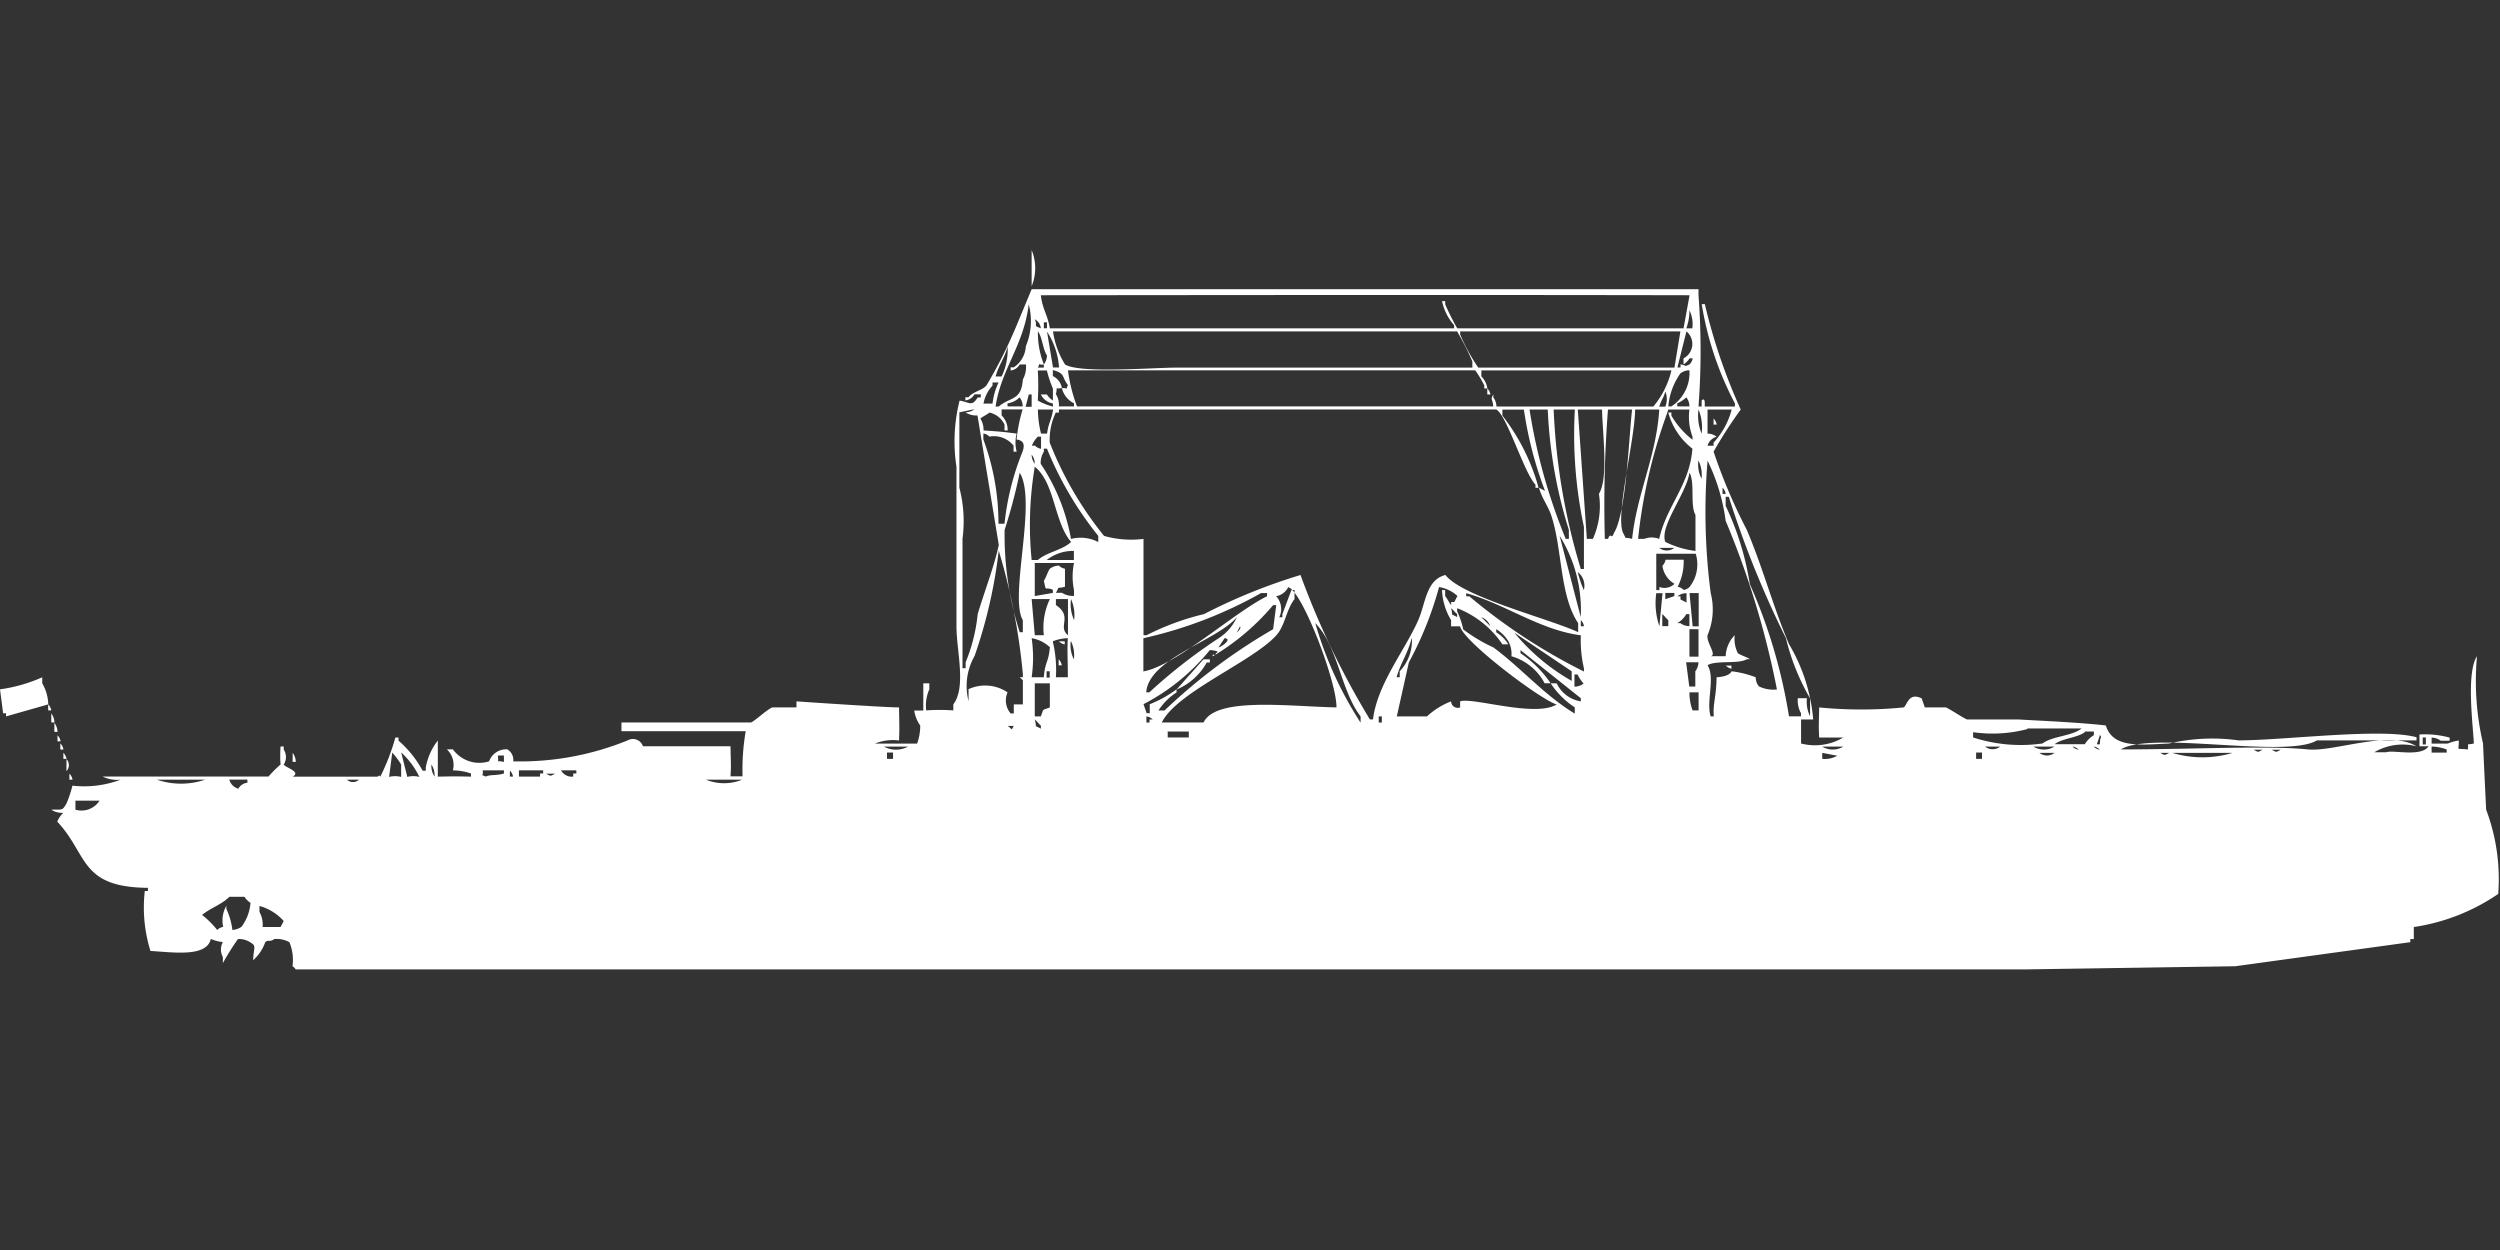 <svg width="79.969" height="40" viewBox="0 0 79.969 40" fill="#fff" xmlns="http://www.w3.org/2000/svg"><rect x="0" y="0" width="79.969" height="40" fill="#333333" stroke="none"/><path id="unit" fill-rule="evenodd" clip-rule="evenodd" d="M33,8a1.525,1.525,0,0,1,0,1.155V8ZM58,23.013H57.612v0.77a1.774,1.774,0,0,0,1.351-.192H58.191c-0.021-.4-0.008-0.45,0-0.962a13.868,13.868,0,0,0,2.7,0c0.114-.059.153-0.5,0.579-0.289l0.1,0.289h0.675c0.11,0.041.566,0.346,0.675,0.385H64.56c0.785,0.044,2.017.1,2.8,0.192,0.227,0.728,1.069.622,2.026,0.577a6.082,6.082,0,0,1,2.219-.1c1.461,0,4.576-.408,5.694-0.1v0.1H74.113c-0.97.588-5.3-.314-6.273,0.289,2.289,0,4.7-.132,5.983,0,0.834,0.086,2.616-.635,3.474-0.1a1.788,1.788,0,0,0-1.351.192h0.386c0.2-.088,1.117.164,1.351-0.192h-0.29V23.494a3.029,3.029,0,0,1,.965.1v0.1H78.07a0.493,0.493,0,0,0-.289-0.1v0.192h0.483c0.081,0,.084-0.047.386-0.1,0.011,0.36-.116.235,0.29,0.289,0.037-.252-0.072-0.126.193-0.193-0.019-.508-0.255-2.257.1-2.791a8.759,8.759,0,0,0,.193,2.791q0.048,1.059.1,2.117a6.3,6.3,0,0,1,.386,2.695,6.424,6.424,0,0,1-2.7,1.059v0.385H77.1v0.1l-5.6.77-6.659.1H9.457a0.273,0.273,0,0,0-.1-0.1,1.49,1.49,0,0,0-.1-0.77,0.837,0.837,0,0,0-.483-0.1c-0.171.117-.169,0-0.29,0.1a1.39,1.39,0,0,1-.386.577c0.015-.433.121-0.445-0.1-0.577a0.652,0.652,0,0,0-.386-0.1,7.9,7.9,0,0,0-.483.77V30.615a0.5,0.5,0,0,1,0-.481,1.229,1.229,0,0,1-.386-0.1c-0.132.6-1.232,0.422-1.93,0.385A4.665,4.665,0,0,1,4.632,28.5h0.1V28.4c-2.193-.021-1.907-1.061-2.9-2.117A0.764,0.764,0,0,1,2.027,26a0.625,0.625,0,0,1-.386-0.1c0.363-.014.339,0.045,0.483-0.192a3.587,3.587,0,0,0,.193-0.577,3.3,3.3,0,0,0,1.544-.192,1.02,1.02,0,0,1-.579-0.1H8.589a3.811,3.811,0,0,1,.386-0.385,3.786,3.786,0,0,1,0-.577h0.1v0.1a0.44,0.44,0,0,1,0,.481c0.081,0.108.559,0.226,0.29,0.385h2.7c0.093-.024.037-0.075,0.1,0a6.964,6.964,0,0,0,.482-1.251h0.1v0.1a3.4,3.4,0,0,1,.772.962h0.1v-0.1a1.945,1.945,0,0,1,.386-0.866v1.155c0.536-.01.525-0.012,1.061,0v-0.1a1.771,1.771,0,0,0-.579-0.1,0.689,0.689,0,0,0-.193-0.674h0.193a1.045,1.045,0,0,0,1.158.385,0.582,0.582,0,0,1,.579-0.385,0.385,0.385,0,0,1,.193.385,9.116,9.116,0,0,0,3.667-.674,0.339,0.339,0,0,1,.483.192h2.8c0.007,0.513.025,0.563,0,.962h0.386a7.24,7.24,0,0,1,.1-1.444H19.879V23.109h4.15c0.14-.067.513-0.419,0.676-0.481h0.772V22.435s2.808,0.194,3.281.193c0.006,0.553.018,0.577,0,1.059a1.5,1.5,0,0,0-.772.1h1.351a1.755,1.755,0,0,0,.1-0.577,1.127,1.127,0,0,1-.193-0.481h0.29V21.858h0.193V22.05a1.27,1.27,0,0,0-.1.674,6.237,6.237,0,0,1,.868,0V22.531c0.421-.562.1-1.708,0.1-2.5v-5.1a5.343,5.343,0,0,1,.1-2.117c0.331,0.057.391,0.2,0.579-.1h0.1v-0.1H31.17a0.373,0.373,0,0,1-.29.193v-0.1h0.1c0.148-.19.44-0.21,0.579-0.385a15.123,15.123,0,0,0,.965-1.925L33,9.251H54.331V9.444a23.834,23.834,0,0,1,0,3.561h0.1V12.812c0.133-.134.095,0.172,0.1,0.193h0.965v-0.1a10.332,10.332,0,0,1-1.062-3.176h0.1A18.156,18.156,0,0,0,55.682,13.1a14.164,14.164,0,0,0-.868,1.347,17.314,17.314,0,0,0,1.061,2.5c0.527,1.243.824,2.414,1.351,3.657A5.643,5.643,0,0,1,58,23.013ZM33.293,9.444c0.057,0.46.216,0.616,0.289,1.059H46.514v-0.1a1.685,1.685,0,0,1-.386-0.77h0.1v0.1a7.453,7.453,0,0,0,.386.77h7.238l0.193-1.059C46.926,9.43,40.625,9.437,33.293,9.444Zm-0.386.289c-0.16,1.327-.88,2.059-1.061,3.272h0.1c0.369-.319.726-0.176,0.772-0.866a0.831,0.831,0,0,0,.1-0.481H32.618a0.373,0.373,0,0,1-.29.192v-0.1h0.1a0.86,0.86,0,0,0,.386-0.674A2.1,2.1,0,0,0,32.907,9.732ZM54.041,9.925a1.629,1.629,0,0,1-.1.577h0.193A1.012,1.012,0,0,0,54.041,9.925ZM33.1,10.213c0.114,0.255-.087.173,0.193,0.289A0.366,0.366,0,0,0,33.1,10.213Zm0.29,0.1V10.5h0.1V10.31h-0.1ZM33.2,10.6a2.7,2.7,0,0,0,.193,1.059c-0.213.031-.1-0.1-0.193,0.1H33.39v-0.1a0.489,0.489,0,0,0,.1-0.289C33.352,11.163,33.343,10.785,33.2,10.6Zm0.29,0,0.193,1.155h0.193A2.4,2.4,0,0,0,33.486,10.6Zm0.193,0a2.72,2.72,0,0,0,.386,1.059c0.475,0.294,2.8.1,3.571,0.1h9.457V11.561A8.652,8.652,0,0,0,46.61,10.6H33.679Zm19.879,1.155L53.752,10.6H46.707v0.1a6.069,6.069,0,0,0,.579,1.059h6.273ZM53.945,10.6l-0.289,1.155h0.1v-0.1c0.219,0.038.1,0.088,0.289,0a0.347,0.347,0,0,0,.1-0.193h-0.1a0.588,0.588,0,0,1-.193.193V11.464A0.521,0.521,0,0,0,53.945,10.6Zm-21.713.481c-0.1.388-.279,0.578-0.386,0.962h0.193A2,2,0,0,0,32.232,11.08Zm0.965,0.77a8.118,8.118,0,0,1,0,.962,1.991,1.991,0,0,0,.483.193v-0.1a0.522,0.522,0,0,1-.386-0.289h0.193a0.588,0.588,0,0,0,.193.193V12.427a3.6,3.6,0,0,1-.193-0.577H33.2ZM33.872,13h0.482v-0.1a0.729,0.729,0,0,1-.386-0.481c0.213-.031.1,0.1,0.193-0.1-0.208-.264-0.073-0.373-0.483-0.481v0.192a0.525,0.525,0,0,1,.29.385c-0.253.037-.126-0.072-0.193,0.192A0.648,0.648,0,0,1,33.872,13Zm0.289-1.155A5.144,5.144,0,0,0,34.451,13H47.768c-0.031-.274-0.1-0.2,0-0.385v0.1a0.49,0.49,0,0,1,.1.289h5.018a2.8,2.8,0,0,0,.579-1.155h-6.08v0.192a0.687,0.687,0,0,1,.193.385h-0.1v-0.1a3.63,3.63,0,0,0-.29-0.481H34.162Zm19.879,0a0.468,0.468,0,0,0-.289.1A2.134,2.134,0,0,0,53.366,13h0.1A1.283,1.283,0,0,0,54.041,11.849ZM31.749,12.908a2.081,2.081,0,0,1,.193-0.674H31.749v0.1a1.148,1.148,0,0,0-.29.577h0.29Zm15.826-.481a0.347,0.347,0,0,1,.1.192h-0.1V12.427Zm5.694,0.1c-0.073.253-.116,0.23-0.193,0.481h0.193A0.636,0.636,0,0,0,53.269,12.523Zm-20.362.1-0.1.385H33V12.619h-0.1ZM32.714,13a0.464,0.464,0,0,0-.1-0.289,0.689,0.689,0,0,1-.386.192V13h0.483Zm21.327,0a0.464,0.464,0,0,0-.1-0.289,1.117,1.117,0,0,1-.289.192V13h0.386Zm-22.774.289a0.625,0.625,0,0,1-.386-0.1,0.467,0.467,0,0,0,.29-0.1l-0.483.1V15.6a4.269,4.269,0,0,1,.1,1.636v4.138h0.1V21.184a5.446,5.446,0,0,0,.386-1.54c0.2-.679.527-1.516,0.675-2.213Zm0.193,0.481c0.478,0.027.721,0.054,1.061,0.1a1.125,1.125,0,0,0,0,.577h-0.1V14.255a0.8,0.8,0,0,0-.772-0.289,0.348,0.348,0,0,0-.193-0.1v0.192a7.725,7.725,0,0,1,.483,2.695h0.193a8.446,8.446,0,0,1,.579-2.31c0.086-.252.007-0.356-0.193-0.385a5.115,5.115,0,0,1,.193-0.962H32.039v0.192a0.648,0.648,0,0,1,.193.481h-0.1V13.582a0.694,0.694,0,0,0-.483-0.385c-0.074.066-.215,0.126-0.29,0.192A0.647,0.647,0,0,1,31.46,13.774ZM33.2,13.1a3.273,3.273,0,0,0,.1.77h0.193c0.05-.367.135-0.405,0.193-0.77H33.2Zm3.378,4.138v3.08h0.1a8.22,8.22,0,0,1,1.834-.674,18.208,18.208,0,0,1,3.088-1.251,26.31,26.31,0,0,0,2.219,4.619h0.1c0.137-1.132,1.022-2.207,1.448-3.176,0.239-.544.246-1.285,0.869-1.444,0.538,0.7,3.3,1.391,4.246,1.829V19.933c-0.6-.893-0.5-2.377-0.868-3.465-0.1-.289-0.293-0.531-0.386-0.866l0.193,0.1a12.248,12.248,0,0,1-.675-2.6H48.058v0.192a6.606,6.606,0,0,1,1.158,2.31h-0.1v-0.1c-0.374-.4-0.914-2.222-1.255-2.406H33.872v0.1h-0.1a2,2,0,0,0-.193.962,11.334,11.334,0,0,0,1.737,2.983A3.225,3.225,0,0,0,36.574,17.239ZM48.926,13.1a18.255,18.255,0,0,0,1.158,4.138h0.1V16.95a14.927,14.927,0,0,1-.675-3.849H48.926Zm0.772,0a20.374,20.374,0,0,0,.868,5.1h0.1V16.854a14.118,14.118,0,0,1-.29-3.753H49.7Zm0.772,0q0.145,2.069.29,4.138h0.193a2.58,2.58,0,0,0,.193-1.443c0.314-.487.109-2,0.1-2.695H50.47Zm0.965,0a39.873,39.873,0,0,0-.1,4.138h0.1c0.1-.253.1,0.064,0.193-0.192,0.392-.625.475-3.068,0.579-3.946H51.436Zm0.869,0c-0.01.993-.641,3.387-0.386,3.946,0.14,0.245-.021.109,0.29,0.192,0.15-1.444.775-2.644,0.868-4.138H52.3Zm1.737,0H53.366l-0.1.289a16.906,16.906,0,0,0-.868,3.849h0.193a0.672,0.672,0,0,1,.483,0c0.233-1.057.978-1.724,1.062-2.887a2.177,2.177,0,0,1-.772-1.155h0.1v0.1a2.7,2.7,0,0,0,.675.77v-0.1A1.779,1.779,0,0,1,54.041,13.1Zm0.29,0a1.491,1.491,0,0,0,.1.77A1.49,1.49,0,0,0,54.331,13.1Zm0.289,0v0.77a0.468,0.468,0,0,1,.29.1,0.419,0.419,0,0,0-.29.289h0.193v-0.1a2.468,2.468,0,0,0,.579-1.059H54.62Zm0.193,0.289a0.347,0.347,0,0,1,.1.193h-0.1V13.389ZM33.2,13.967a0.807,0.807,0,0,0-.193.289h0.1a0.349,0.349,0,0,0,.193.1V13.967H33.2Zm1.062,3.272a1.218,1.218,0,0,1,.869.1V17.142a11.093,11.093,0,0,1-1.641-2.791h-0.1v0.1a0.648,0.648,0,0,0-.1.385A6.28,6.28,0,0,1,34.258,17.239ZM33,14.544a0.465,0.465,0,0,0,.1.289A0.464,0.464,0,0,0,33,14.544Zm21.327,0.192a1.013,1.013,0,0,0,.1.577A1.012,1.012,0,0,0,54.331,14.736Zm0.579,6.929c0.457-.03.473-0.19,0.483-0.192a3.156,3.156,0,0,1,.772.192,0.464,0.464,0,0,0,.1.289,1.048,1.048,0,0,0,.579.1A27.632,27.632,0,0,0,55.2,16.661a6.292,6.292,0,0,0-.579-1.925,20.065,20.065,0,0,0,.1,4.234,2.112,2.112,0,0,1-.1,1.347c-0.049.231,0.311,0.636,0.1,0.674H55.2a1.023,1.023,0,0,1,.29-0.674,1.014,1.014,0,0,0,.1.577c0.083,0.062.3,0.129,0.386,0.193h-0.1c-0.272.164-.985,0.024-1.255,0.192,0.253,0.409-.053,1.164.1,1.636h0.1C54.783,22.534,54.9,22.3,54.91,21.665ZM33.1,14.929a11.258,11.258,0,0,0-.1,2.983H33.2c0.292-.255.783-0.311,1.062-0.577C33.717,16.706,33.747,15.448,33.1,14.929Zm-0.482.192a17.459,17.459,0,0,1-.483,1.829,10.242,10.242,0,0,0,.483,3.272h0.1V19.837C32.273,19.086,33.184,16.039,32.618,15.121Zm21.423,0c-0.106.689-.963,1.706-0.772,2.213a2.954,2.954,0,0,0,.965.289V16.469C54.056,16.174,54.224,15.413,54.041,15.121ZM55.1,15.6V15.8h0.1A0.329,0.329,0,0,0,55.1,15.6Zm2.123,7.314h0.386v-0.1a0.831,0.831,0,0,1-.1-0.481H57.8a1.012,1.012,0,0,0,.1.577V22.339a7.183,7.183,0,0,1-.772-1.925A31.456,31.456,0,0,1,55.3,15.891H55.2V16.18a9.119,9.119,0,0,1,.772,2.5A17.121,17.121,0,0,1,57.226,22.916Zm-7.334-5.774,0.675,2.6A4.475,4.475,0,0,0,49.891,17.142Zm3.185,0.385a0.389,0.389,0,0,0,.483,0H53.076Zm-22.1,4.523a1.275,1.275,0,0,1,1.255.1,0.639,0.639,0,0,0,.1.674h0.1V22.531h0.29v-0.77l-0.1-.1h0.1v-0.1a20.037,20.037,0,0,0-.772-3.946,15.753,15.753,0,0,1-.772,3.368,1.932,1.932,0,0,0-.193,1.444V22.05Zm3.377-4.138V17.623a1.359,1.359,0,0,0-.868.289h0.868ZM52.98,17.72v1.155h0.1v-0.1a0.452,0.452,0,0,0,.483-0.1,0.788,0.788,0,0,1-.386-0.577,0.347,0.347,0,0,0,.1-0.193h0.579a1.763,1.763,0,0,1-.193.866,0.331,0.331,0,0,1,.193.1,0.331,0.331,0,0,0,.193-0.1,1.169,1.169,0,0,0,.193-1.058H52.98ZM33.1,18.008v1.058l0.579-.1v-0.1c-0.279-.123-0.2.109-0.289-0.289,0.063-.083.129-0.3,0.193-0.385a0.494,0.494,0,0,1,.29-0.1,0.348,0.348,0,0,0,.193.1v0.577c-0.313.08-.147-0.047-0.29,0.193h0.193a0.652,0.652,0,0,0,.386.1V18.875a2.134,2.134,0,0,1,0-.866H33.1ZM50.47,18.3a3.119,3.119,0,0,0,.193.577A0.552,0.552,0,0,0,50.47,18.3Zm-7.72,4.331c0.02-.8-1.094-3.729-1.544-3.849a0.526,0.526,0,0,1-.386.289,0.6,0.6,0,0,1,.1.674h0.1v-0.1l0.289-.77h0.1v0.289c-0.265.333-.3,0.841-0.579,1.155-0.758.844-3.2,1.827-3.667,2.791H38.5C38.891,22.281,41.242,22.6,42.75,22.628Zm3.281-3.849a11.193,11.193,0,0,1-.965,2.406L44.68,22.916h0.965a2.422,2.422,0,0,1,.772-0.481,0.212,0.212,0,0,0,.289.193V22.435c0.381-.143,2.385.523,3.088,0.1-0.519-.155-2.994-2.022-3.088-2.5H46.417V19.837a2.016,2.016,0,0,1-.29-0.962h0.1v0.192c0.066,0.074.127,0.215,0.193,0.289v-0.1h0.1l0.1-.192A1.13,1.13,0,0,0,46.031,18.778Zm-9.457,2.695c1.03-.177,2.889-1.878,3.957-2.406v-0.1H40.338a13.74,13.74,0,0,1-3.764,1.444v1.059Zm13.993-1.155c-1.307-.168-2.423-1-3.667-1.347v0.1H47a18.485,18.485,0,0,0,3.667,2.406v-0.1A3.988,3.988,0,0,1,50.567,20.318Zm2.413-1.347a2.294,2.294,0,0,0,.1,1.059l0.1-1.059H52.98Zm0.289,0v0.192l0.29-.1v-0.1h-0.29Zm0.675,0a0.468,0.468,0,0,0-.289.1h0.1v0.1l0.193,0.1V18.971Zm0.1,0,0.1,1.059h0.193V18.971h-0.29ZM33,19.163l0.1,1.155h0.29a2.117,2.117,0,0,1,.193-1.155H33Zm1.158,0H33.776v0.192c0.553,0.37.04,0.688,0.386,0.962V19.163Zm0.1,0a1.244,1.244,0,0,0,.1.674A1.242,1.242,0,0,0,34.258,19.163Zm2.509,3.368a3.8,3.8,0,0,0,.868-0.481v0.1a1.919,1.919,0,0,0-.579.577H37.25a18.375,18.375,0,0,1,3.474-2.6l0.1-.77h-0.1a7.565,7.565,0,0,1-1.93,1.636c-0.02-.135.079,0.039,0.1-0.1,0.186-.075-0.193-0.1-0.193-0.1a6.673,6.673,0,0,1-2.123,1.732l0.1,0.289h0.1V22.531Zm9.65-3.08c0.08,0.312-.047.147,0.193,0.289v-0.1C46.526,19.573,46.5,19.523,46.417,19.452Zm1.93,1.54a0.832,0.832,0,0,0-.1-0.481,1.176,1.176,0,0,0-.386-0.385v0.1a1.176,1.176,0,0,1,.386.385H48.058a3.084,3.084,0,0,0-1.447-1.155v0.1a2.556,2.556,0,0,1,.193.577,5.039,5.039,0,0,0,.965.577c0.886,0.654,1.637,1.536,2.605,2.117V22.628a2.727,2.727,0,0,1-.772-0.77h0.193a1.031,1.031,0,0,0,.772.577v-0.1l-1.93-1.54v0.1a3.563,3.563,0,0,1,.965.962H49.409A1.744,1.744,0,0,0,48.347,20.992Zm4.825-1.347v0.385h0.193V19.837C53.281,19.766,53.257,19.716,53.173,19.644Zm0.868,0.385V19.644h-0.1a0.775,0.775,0,0,1-.289.289h0.1A0.494,0.494,0,0,0,54.041,20.029Zm-14.475-.289c-0.622.753-2.822,1.319-2.9,2.406h0.1a17.224,17.224,0,0,1,2.219-1.732A1.572,1.572,0,0,0,39.566,19.741Zm7.817,0c0.01,0.013.29,0.289,0.29,0.289A0.486,0.486,0,0,0,47.382,19.741Zm3.185,0.1v0.192h0.1A0.329,0.329,0,0,0,50.567,19.837Zm-8.492.1a11.89,11.89,0,0,0,1.447,3.176V22.916C42.883,22.08,42.8,20.682,42.075,19.933Zm-2.413.1-0.1.193C39.734,20.087,39.662,20.029,39.662,20.029Zm14.379,0.1v0.866h0.29V20.126h-0.29Zm-5.6.1a6.585,6.585,0,0,0,1.834,1.54V21.473ZM33,20.414a4.352,4.352,0,0,1,0,1.251H33.39c0.034-.5.151-0.462,0.193-0.962A1.13,1.13,0,0,0,33,20.414Zm0.772,1.251h0.386c0-.576-0.025-0.852,0-1.251a1.386,1.386,0,0,0-.483.1A3.944,3.944,0,0,1,33.776,21.665Zm5.4-1.251-0.193.289C39.02,20.721,39.444,20.448,39.18,20.414Zm5.983,0c-0.113.47-.355,0.795-0.482,1.251h0.1V21.473A1.423,1.423,0,0,0,45.163,20.414Zm-11.291.1h0.193v0.1A0.332,0.332,0,0,1,33.872,20.511Zm0.386,0a1.014,1.014,0,0,0,.1.577A1.012,1.012,0,0,0,34.258,20.511Zm-0.386.577a0.346,0.346,0,0,1,.1.192h-0.1V21.088Zm4.632,0H38.7v0.1H38.6a1.961,1.961,0,0,1-.965.866Zm15.44,0.1,0.1,0.77h0.193V21.473a0.49,0.49,0,0,0,.1-0.289H53.945Zm1.255,0.1h0.193v0.1A0.331,0.331,0,0,1,55.2,21.28Zm-21.713.192v0.192h0.1V21.473h-0.1Zm16.888,0.481a0.466,0.466,0,0,0,.29-0.1,1.111,1.111,0,0,1-.193-0.289h-0.1v0.385ZM0,22.05a4.953,4.953,0,0,0,1.351-.385v0.192a1.414,1.414,0,0,1,.193.674l-1.351.385v-0.1H0.1Zm33.1-.192v1.059h0.193c0.108-.276.017-0.177,0.289-0.289v-0.77H33.1Zm20.941,0.289a1.63,1.63,0,0,0,.1.577h0.193V22.146h-0.29Zm-52.5.385a0.347,0.347,0,0,1,.1.192h-0.1V22.531Zm0.1,0.289a0.49,0.49,0,0,1,.1.289h-0.1V22.82Zm35.03,0.1v0.192h0.1v-0.1h0.1A0.348,0.348,0,0,0,36.671,22.916Zm7.431,0v0.192h0.1V22.916H44.1Zm-11,.1c0.08,0.312-.047.147,0.193,0.289v-0.1C33.209,23.134,33.184,23.084,33.1,23.013Zm-31.363.1a0.49,0.49,0,0,1,.1.289h-0.1V23.109Zm30.495,0.1c0.16,0.107.1,0.17,0.193,0H32.232Zm32.618,0.1a4.388,4.388,0,0,1-1.737.1V23.59a4.949,4.949,0,0,0,2.219.192c0.326-.242.933-0.229,1.255-0.481H64.849Zm-27.5.1V23.59h0.675V23.4H37.346Zm29.336,0c-0.249.184-.721,0.194-0.965,0.385h0.965a0.857,0.857,0,0,1,.29-0.289V23.4h-0.29Zm-64.849.1a0.347,0.347,0,0,1,.1.192h-0.1V23.494Zm65.332,0-0.1.289h0.1C67.171,23.5,67.258,23.649,67.165,23.494Zm10.326,0.1v0.192h0.1V23.59h-0.1ZM1.93,23.782a0.347,0.347,0,0,1,.1.193H1.93V23.782Zm26.345,0.1a0.805,0.805,0,0,0,.772,0H28.275Zm30.012,0a0.651,0.651,0,0,0,.675,0H58.287Zm5.211,0a0.389,0.389,0,0,0,.483,0H63.5Zm1.544,0a0.651,0.651,0,0,0,.675,0H65.042Zm1.255,0a0.349,0.349,0,0,0,.193.1A0.347,0.347,0,0,0,66.3,23.879Zm0.676,0a0.348,0.348,0,0,0,.193.1A0.348,0.348,0,0,0,66.972,23.879Zm10.808,0v0.192h0.483v-0.1A1.519,1.519,0,0,0,77.781,23.879Zm-5.694.1c0.166,0.085.123,0.085,0.29,0h-0.29Zm0.579,0c0.166,0.085.123,0.085,0.29,0h-0.29Zm-70.639.1a0.347,0.347,0,0,1,.1.192h-0.1V24.071Zm7.334,0a0.49,0.49,0,0,1,.1.289h-0.1V24.071Zm3.185,0-0.1.77a0.774,0.774,0,0,1,.386,0V24.456A2.417,2.417,0,0,0,12.545,24.071Zm0.29,0,0.193,0.77a0.75,0.75,0,0,1,.386,0A2.555,2.555,0,0,0,12.835,24.071Zm15.537,0v0.192h0.193V24.071H28.372Zm29.916,0v0.192a0.81,0.81,0,0,0,.482-0.1Zm4.922,0v0.192H63.4V24.071H63.209Zm2.027,0a0.388,0.388,0,0,0,.482,0H65.235Zm3.86,0c0.166,0.085.123,0.086,0.29,0H69.1Zm0.386,0a3.34,3.34,0,0,0,1.93,0h-1.93Zm-53.558.1c0.037,0.252-.072.126,0.193,0.192V24.167H15.923Zm-13.8.1a0.281,0.281,0,0,1,0,.385V24.264ZM13.8,24.456a0.619,0.619,0,0,0,.1.385A0.621,0.621,0,0,0,13.8,24.456Zm1.641,0.192c0.031,0.213-.1.1,0.1,0.193,0.145-.073.351-0.025,0.579-0.1v-0.1H15.44Zm0.869,0v0.193h0.1A0.33,0.33,0,0,0,16.309,24.649Zm0.289,0v0.193h0.676v-0.1h0.1v-0.1H16.6Zm1.351,0a0.387,0.387,0,0,0,.386.193v-0.1h0.1v-0.1H17.949Zm-15.73.1a0.346,0.346,0,0,1,.1.192H2.22V24.745Zm15.247,0c0.166,0.085.123,0.085,0.29,0h-0.29Zm-12.449.192a2.4,2.4,0,0,0,1.544,0H5.018Zm2.316,0a0.419,0.419,0,0,0,.29.289,0.373,0.373,0,0,1,.29-0.192v-0.1H7.334Zm3.764,0a0.282,0.282,0,0,0,.386,0H11.1Zm11.484,0a1.538,1.538,0,0,0,1.158,0H22.581Zm-20.169.674V25.9a0.687,0.687,0,0,0,.772-0.289H2.413ZM7.334,28.69c-0.245.246-.6,0.351-0.869,0.577a2.93,2.93,0,0,1,.483.481,0.348,0.348,0,0,1,.193-0.1,0.93,0.93,0,0,1,.1-0.674v0.1a2.22,2.22,0,0,1,.193.674,0.609,0.609,0,0,0,.289-0.1,1.463,1.463,0,0,0,.29-0.77,0.588,0.588,0,0,1-.193-0.192H7.334ZM8.4,29.653H8.975l0.1-.192A1.629,1.629,0,0,0,8.3,28.979v0.192A0.831,0.831,0,0,1,8.4,29.653Z"/></svg>